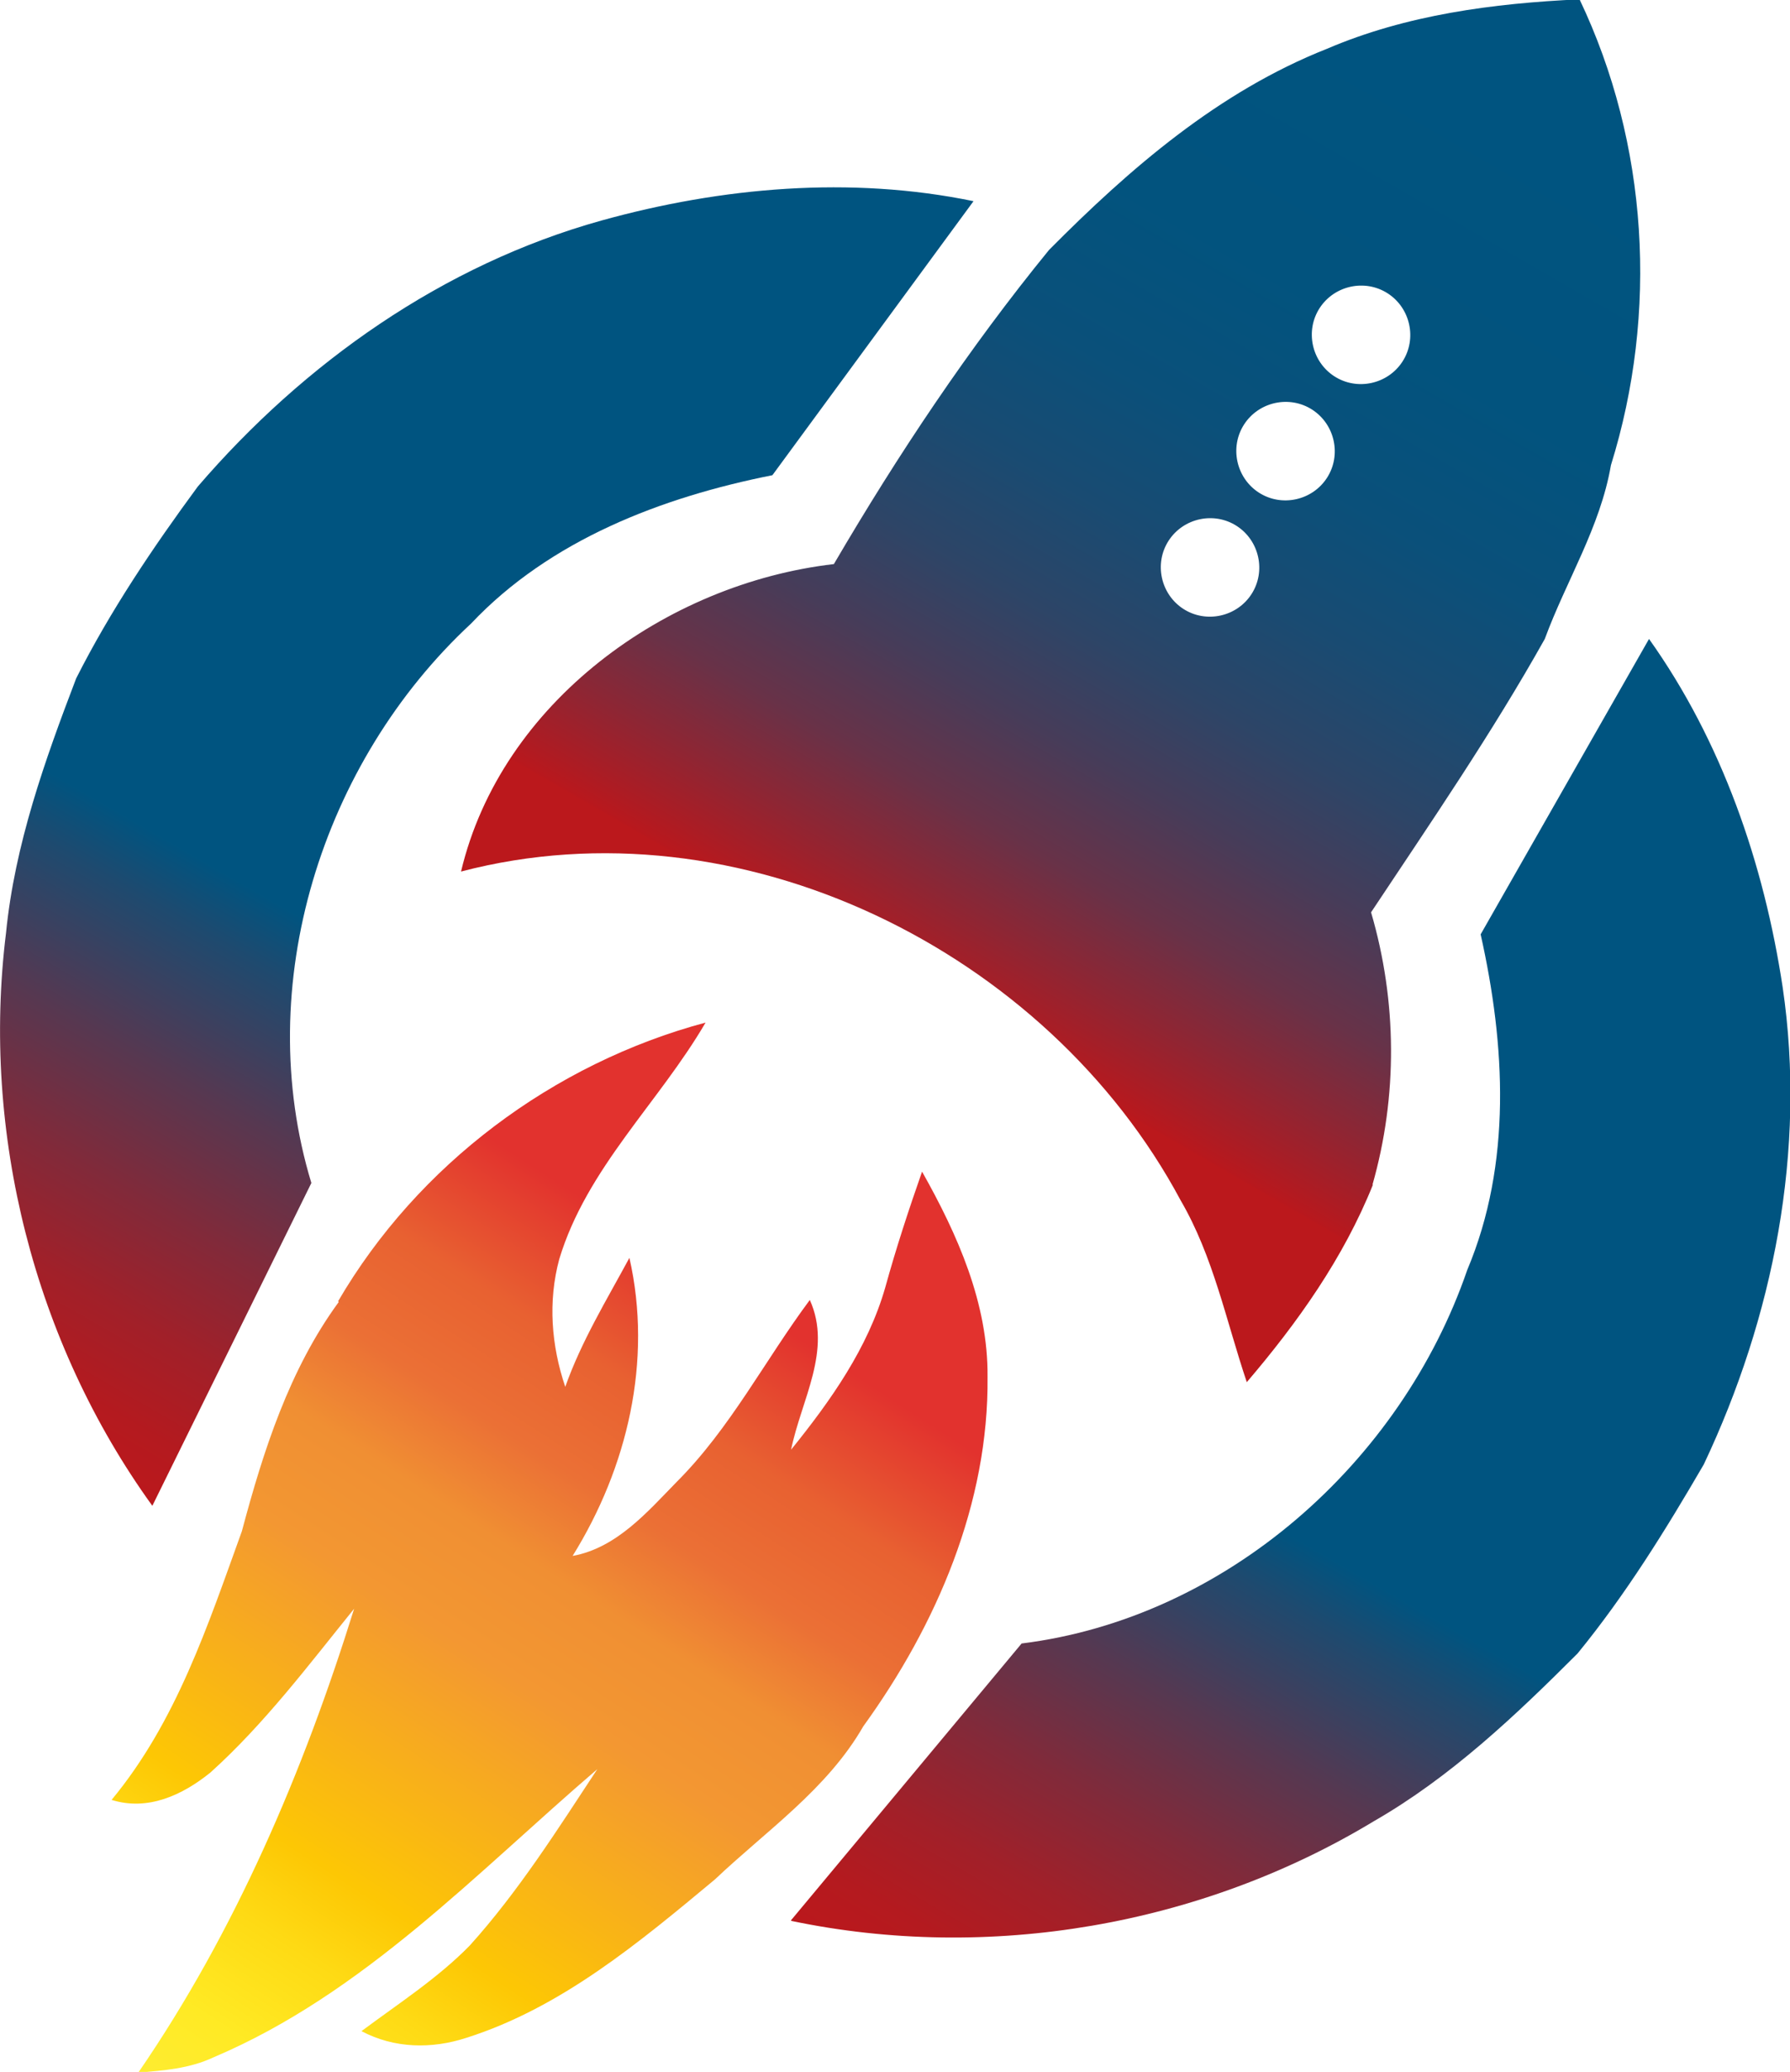 <?xml version="1.0" encoding="UTF-8"?> <svg xmlns="http://www.w3.org/2000/svg" xmlns:xlink="http://www.w3.org/1999/xlink" id="Ebene_1" data-name="Ebene 1" width="26.79" height="31" viewBox="0 0 26.79 31"><defs><style> .cls-1 { fill: url(#Unbenannter_Verlauf_127-2); } .cls-2 { fill: url(#Neues_Verlaufsfeld_3); } .cls-3 { fill: url(#Unbenannter_Verlauf_127); } .cls-4 { fill: url(#Unbenannter_Verlauf_161); } </style><linearGradient id="Unbenannter_Verlauf_127" data-name="Unbenannter Verlauf 127" x1="1.32" y1="828.6" x2="2.53" y2="851.63" gradientTransform="translate(461.3 -694.62) rotate(33)" gradientUnits="userSpaceOnUse"><stop offset=".62" stop-color="#005480"></stop><stop offset=".66" stop-color="#1e4a6f"></stop><stop offset=".75" stop-color="#563851"></stop><stop offset=".83" stop-color="#812a3a"></stop><stop offset=".9" stop-color="#a12029"></stop><stop offset=".96" stop-color="#b41a1f"></stop><stop offset="1" stop-color="#bb181c"></stop></linearGradient><linearGradient id="Unbenannter_Verlauf_127-2" data-name="Unbenannter Verlauf 127" x1="20.07" y1="828.25" x2="21.28" y2="851.24" xlink:href="#Unbenannter_Verlauf_127"></linearGradient><linearGradient id="Unbenannter_Verlauf_161" data-name="Unbenannter Verlauf 161" x1="10.46" y1="822.77" x2="11.3" y2="838.77" gradientTransform="translate(461.3 -694.62) rotate(33)" gradientUnits="userSpaceOnUse"><stop offset="0" stop-color="#005480"></stop><stop offset=".25" stop-color="#02537e"></stop><stop offset=".4" stop-color="#0a507a"></stop><stop offset=".52" stop-color="#194b72"></stop><stop offset=".63" stop-color="#2d4567"></stop><stop offset=".73" stop-color="#473c59"></stop><stop offset=".83" stop-color="#683248"></stop><stop offset=".91" stop-color="#8d2634"></stop><stop offset="1" stop-color="#b9181d"></stop><stop offset="1" stop-color="#bb181c"></stop></linearGradient><linearGradient id="Neues_Verlaufsfeld_3" data-name="Neues Verlaufsfeld 3" x1="11.38" y1="858.67" x2="11.38" y2="840.88" gradientTransform="translate(461.3 -694.62) rotate(33)" gradientUnits="userSpaceOnUse"><stop offset="0" stop-color="#feec31"></stop><stop offset=".07" stop-color="#ffea24"></stop><stop offset=".16" stop-color="#feda14"></stop><stop offset=".23" stop-color="#fdc704"></stop><stop offset=".45" stop-color="#f39732"></stop><stop offset=".54" stop-color="#f08f33"></stop><stop offset=".62" stop-color="#eb7035"></stop><stop offset=".71" stop-color="#e86131"></stop><stop offset=".82" stop-color="#e2322e"></stop></linearGradient></defs><g><path class="cls-3" d="M2.28,22.53C.51,20.08-.28,16.95,.09,13.96c.13-1.32,.58-2.58,1.05-3.81,.51-1.01,1.15-1.96,1.82-2.87,1.59-1.85,3.67-3.32,6.04-3.98,1.8-.5,3.73-.67,5.57-.29l-3.01,4.1c-1.66,.33-3.33,.97-4.51,2.22-2.23,2.07-3.29,5.41-2.39,8.37l-2.38,4.83h0Z"></path><path class="cls-1" d="M11.84,28.74c2.96,.62,6.14,.07,8.72-1.49,1.15-.66,2.12-1.58,3.05-2.51,.72-.88,1.32-1.85,1.89-2.83,1.04-2.2,1.54-4.7,1.18-7.14-.28-1.85-.91-3.68-2-5.21l-2.52,4.42c.37,1.65,.47,3.43-.2,5.02-.99,2.88-3.61,5.21-6.67,5.59l-3.45,4.14h0Z"></path></g><path class="cls-4" d="M20.54,17.73c.38-1.33,.37-2.75-.02-4.08,.89-1.34,1.81-2.68,2.6-4.09,.32-.87,.83-1.67,.99-2.6,.71-2.28,.56-4.81-.47-6.97-1.29,.06-2.59,.23-3.78,.74-1.62,.64-2.95,1.79-4.16,3.01-1.2,1.47-2.26,3.06-3.22,4.7-2.51,.29-4.98,2.07-5.58,4.6,4.16-1.09,8.77,1.18,10.77,4.92,.49,.84,.68,1.8,.99,2.72,.76-.89,1.45-1.86,1.89-2.96h0Zm-2.83-8.62c-.34-.22-.44-.68-.22-1.02s.68-.44,1.02-.22,.44,.68,.22,1.02-.68,.44-1.02,.22Zm1.13-1.74c-.34-.22-.44-.68-.22-1.02s.68-.44,1.02-.22,.44,.68,.22,1.02-.68,.44-1.02,.22Zm1.13-1.74c-.34-.22-.44-.68-.22-1.02s.68-.44,1.02-.22,.44,.68,.22,1.02-.68,.44-1.02,.22Z"></path><path class="cls-2" d="M5.06,19.47c1.19-2.04,3.22-3.56,5.5-4.17-.7,1.2-1.78,2.18-2.19,3.54-.17,.63-.12,1.29,.09,1.91,.24-.68,.62-1.3,.96-1.93,.35,1.54-.03,3.14-.85,4.46,.66-.12,1.12-.66,1.56-1.11,.8-.8,1.32-1.82,1.99-2.72,.34,.75-.13,1.5-.28,2.24,.59-.73,1.15-1.52,1.41-2.43,.16-.58,.35-1.16,.55-1.73,.53,.94,.99,1.97,.98,3.07,.02,1.89-.76,3.71-1.86,5.23-.54,.94-1.45,1.56-2.22,2.29-1.13,.94-2.3,1.92-3.72,2.37-.52,.17-1.08,.16-1.57-.1,.55-.41,1.14-.79,1.62-1.28,.73-.81,1.31-1.73,1.91-2.64-1.81,1.55-3.5,3.36-5.74,4.31-.36,.17-.75,.2-1.13,.23,1.45-2.11,2.47-4.5,3.23-6.94-.68,.84-1.34,1.72-2.15,2.45-.42,.34-.94,.58-1.48,.41,.97-1.17,1.44-2.61,1.95-4.02,.32-1.2,.71-2.42,1.45-3.43h0Z"></path></svg> 